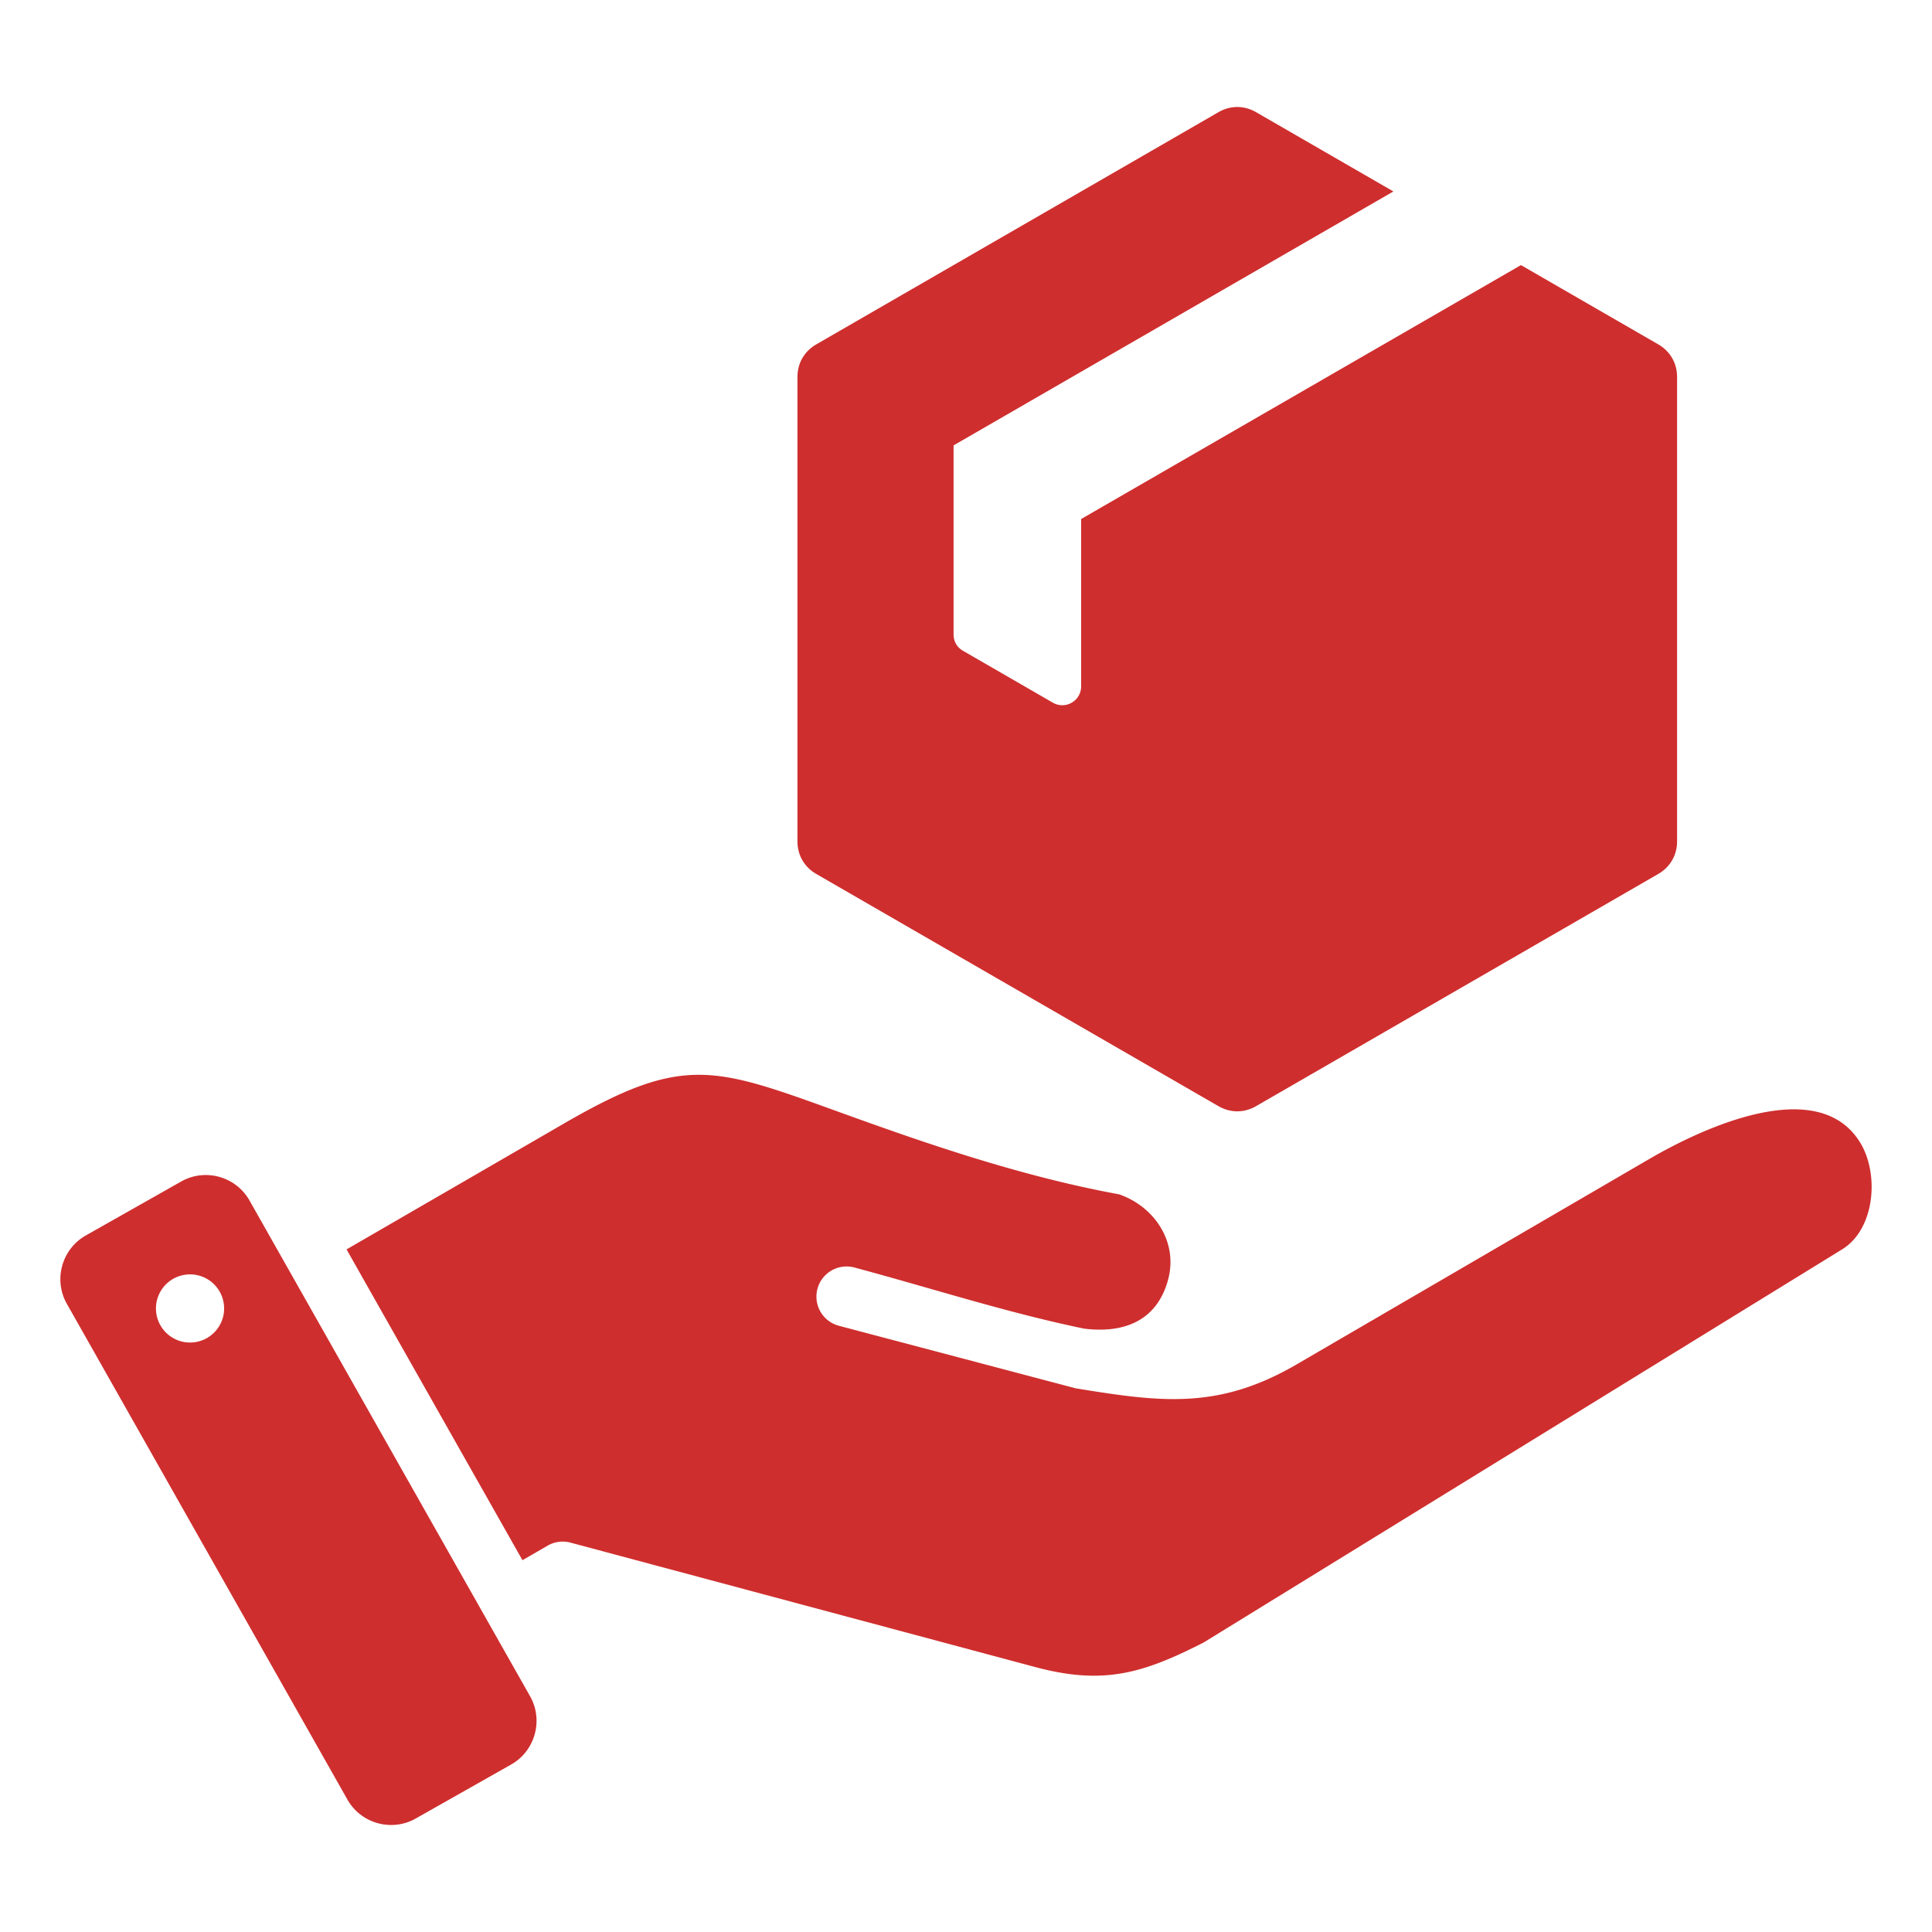 <svg xmlns="http://www.w3.org/2000/svg" version="1.1" xmlns:xlink="http://www.w3.org/1999/xlink" width="512" height="512" x="0" y="0" viewBox="0 0 512 512" style="enable-background:new 0 0 512 512" xml:space="preserve" class=""><g><path fill-rule="evenodd" d="m66.109 318.122 74.367 131.402c3.596 6.354 1.339 14.494-5.014 18.09l-25.296 14.316c-6.354 3.596-14.494 1.34-18.09-5.014L17.71 345.513c-3.595-6.354-1.339-14.494 5.014-18.09l25.295-14.316c6.354-3.595 14.494-1.339 18.09 5.015zM332.887 29.735l36.377 21.002L252.71 118.03v50.111c0 1.836.91 3.412 2.5 4.33l23.801 13.742c3.344 1.93 7.5-.469 7.5-4.33v-44.337l116.555-67.293 36.377 21.002c3.18 1.836 5 4.988 5 8.66v123.039c0 3.672-1.82 6.824-5 8.66l-106.555 61.519c-3.18 1.836-6.82 1.836-9.999 0l-106.555-61.519c-3.18-1.836-5-4.988-5-8.66V99.915c0-3.672 1.82-6.824 5-8.66l106.555-61.519c3.179-1.836 6.818-1.836 9.998-.001zM91.841 331.104l46.614 82.363 6.701-3.868a7.942 7.942 0 0 1 6.025-.789L274.3 441.774c18.2 4.878 28.625 1.685 44.715-6.516l169.17-104.168c8.748-5.385 9.902-20.042 4.717-28.396-11.365-18.311-42.623-3.237-55.739 4.402l-93.53 54.476c-20.81 12.119-36.051 10.008-58.585 6.344l-62.657-16.552a7.99 7.99 0 1 1 4.125-15.437c20.241 5.423 40.3 11.941 60.821 16.182 10.567 1.294 19.3-2.085 22.23-13.02 2.665-9.949-3.603-19.334-13.006-22.582-28.071-5.135-55.331-14.99-76.763-22.739-31.156-11.265-39.547-13.85-70.256 3.929zm-42.784 6.714c-4.935.722-8.351 5.308-7.63 10.243s5.307 8.352 10.243 7.63c4.935-.721 8.351-5.307 7.63-10.243a9.033 9.033 0 0 0-10.243-7.63z" clip-rule="evenodd" fill="#cf2e2e" opacity="1" data-original="#000000"></path></g></svg>
